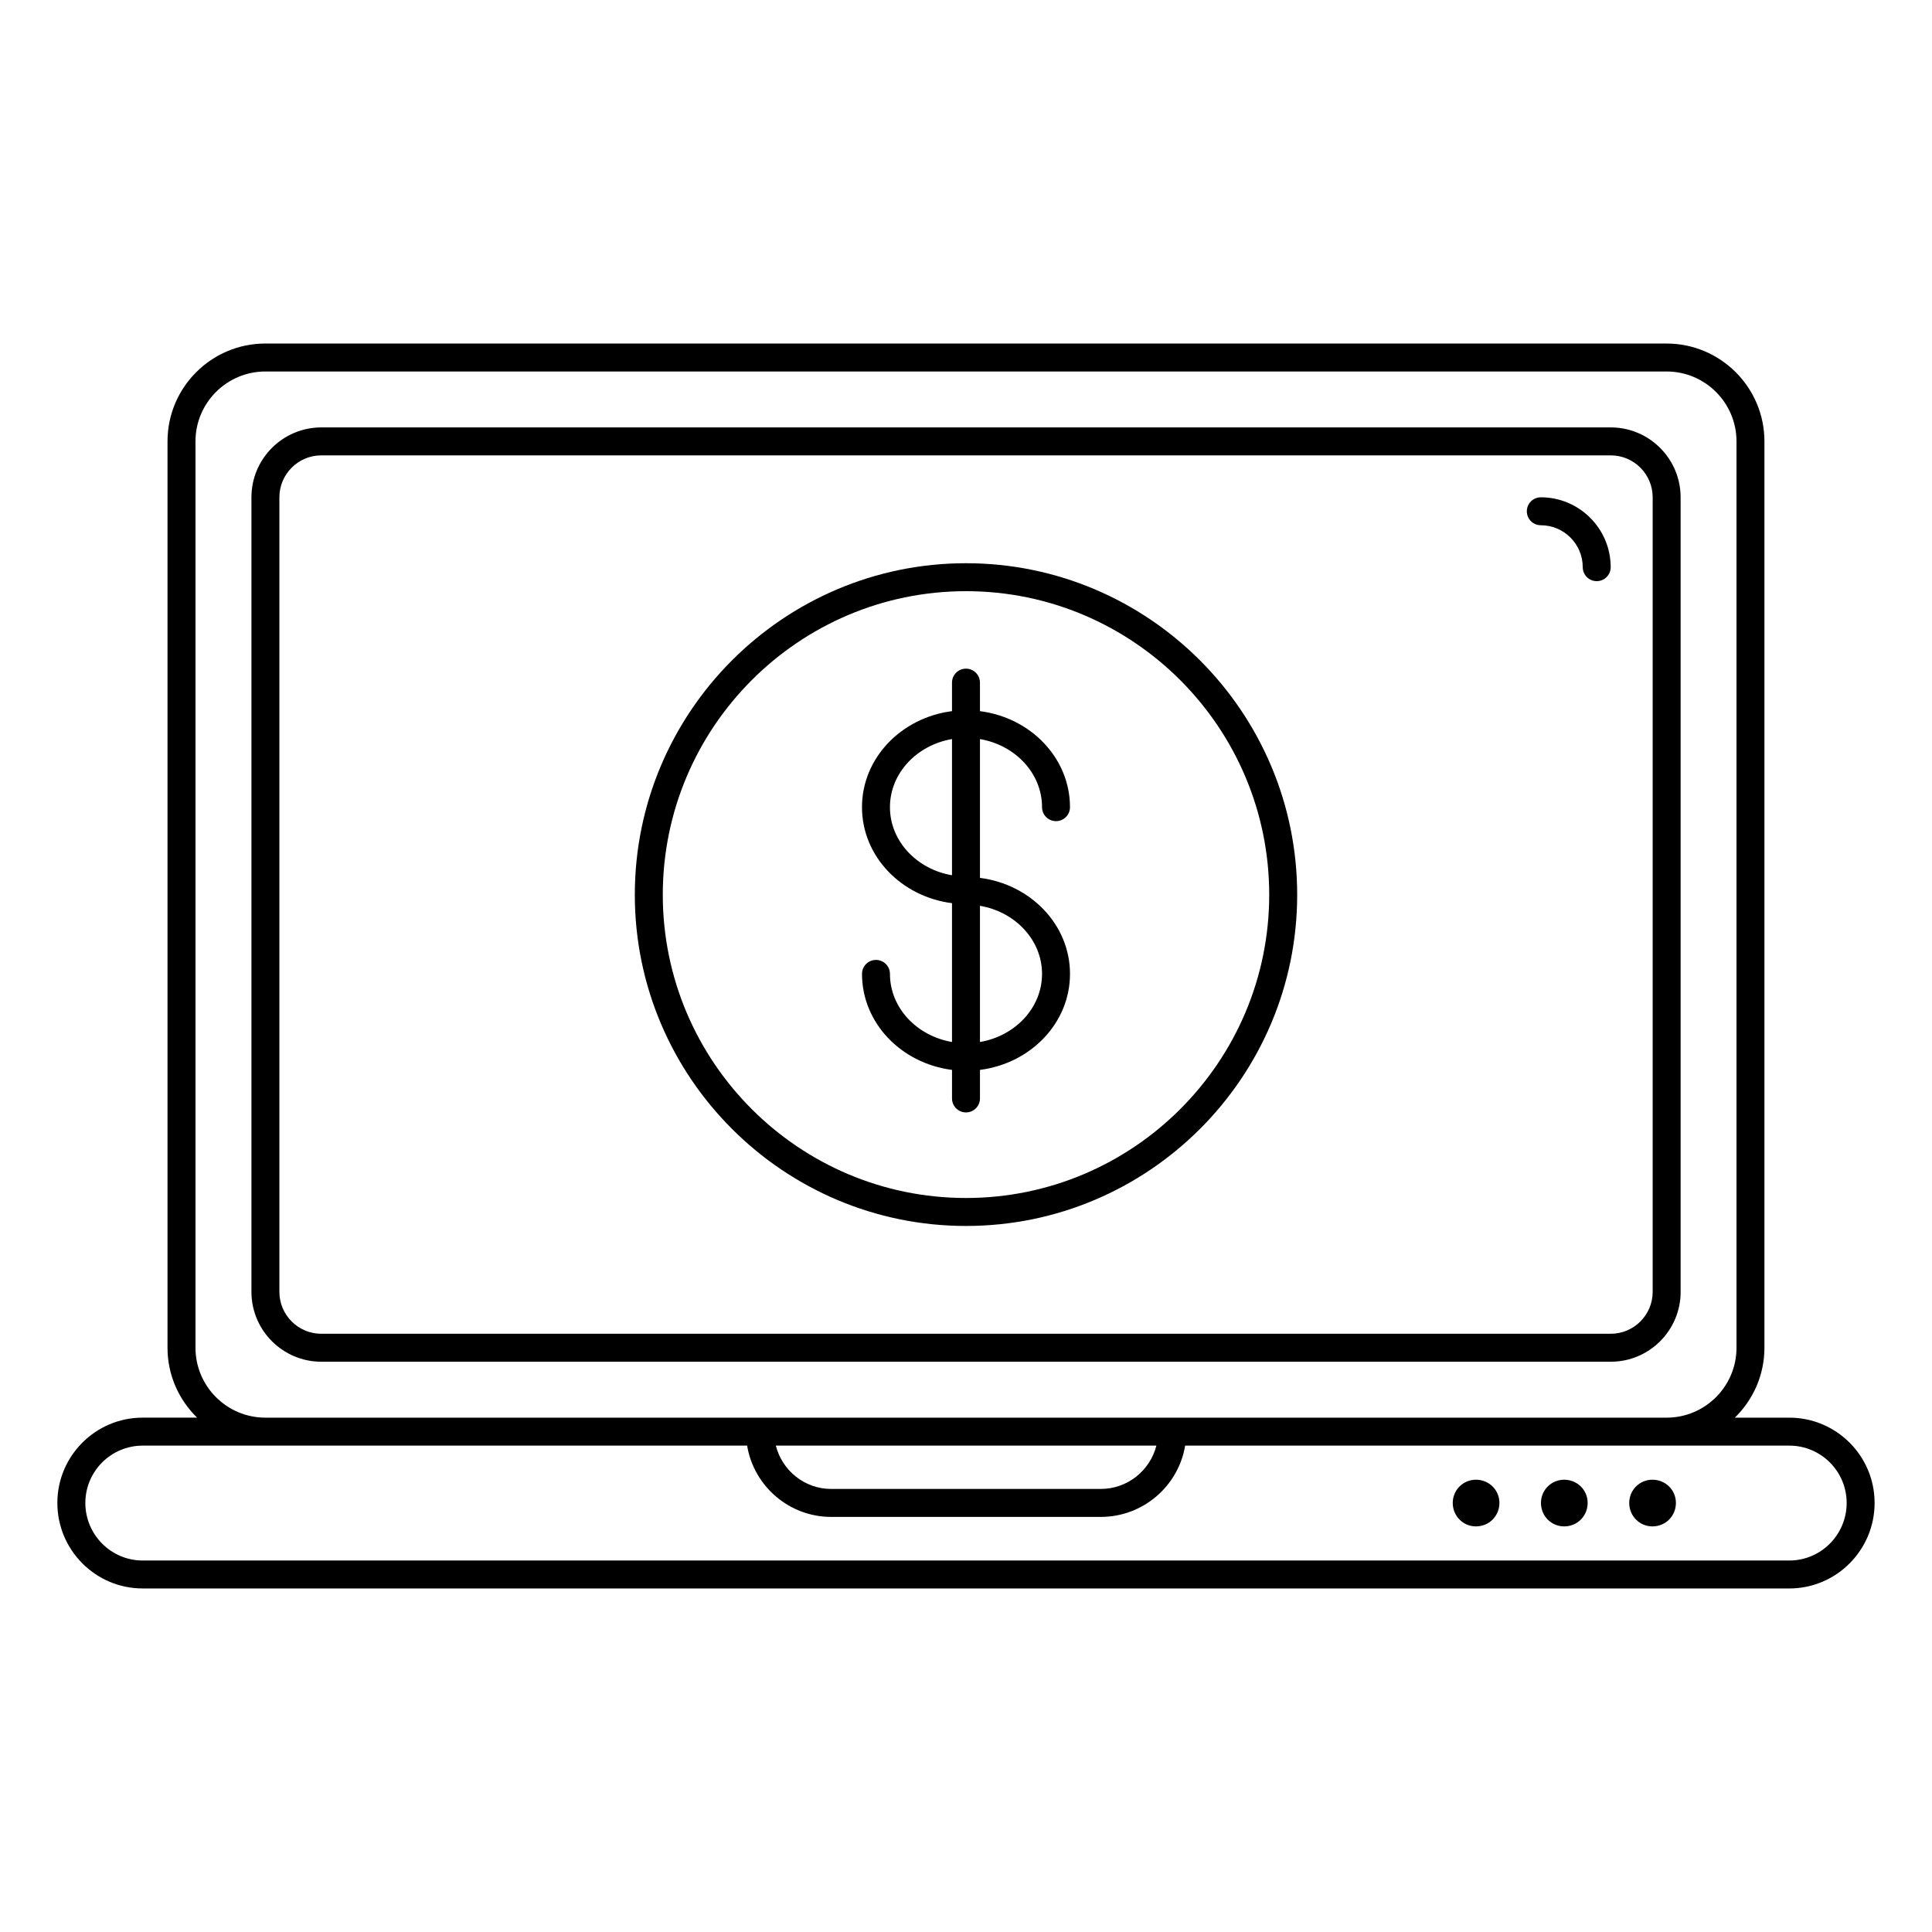 <?xml version="1.0" encoding="UTF-8"?>
<!-- Uploaded to: ICON Repo, www.svgrepo.com, Generator: ICON Repo Mixer Tools -->
<svg fill="#000000" width="800px" height="800px" version="1.1" viewBox="144 144 512 512" xmlns="http://www.w3.org/2000/svg">
 <g>
  <path d="m535.14 548.51c3.484 0 6.223-2.742 6.223-6.223 0-3.406-2.742-6.148-6.223-6.148-3.41 0-6.148 2.742-6.148 6.148 0 3.481 2.742 6.223 6.148 6.223z"/>
  <path d="m558.52 548.51c3.484 0 6.223-2.742 6.223-6.223 0-3.406-2.742-6.148-6.223-6.148-3.41 0-6.148 2.742-6.148 6.148-0.004 3.481 2.738 6.223 6.148 6.223z"/>
  <path d="m581.91 548.51c3.484 0 6.223-2.742 6.223-6.223 0-3.406-2.742-6.148-6.223-6.148-3.41 0-6.148 2.742-6.148 6.148 0 3.481 2.742 6.223 6.148 6.223z"/>
  <path d="m181.8 564.96h436.39c12.461 0 22.598-10.164 22.598-22.668 0-12.461-10.137-22.598-22.598-22.598h-14.438c4.824-4.711 7.84-11.262 7.84-18.523v-240.2c0-14.297-11.633-25.93-25.93-25.93l-371.34-0.004c-14.297 0-25.93 11.633-25.93 25.93v240.2c0 7.258 3.016 13.809 7.84 18.523h-14.434c-12.461 0-22.598 10.137-22.598 22.598 0 12.5 10.137 22.668 22.598 22.668zm14.004-63.789v-240.2c0-10.215 8.309-18.523 18.523-18.523h371.34c10.211 0 18.523 8.305 18.523 18.523v240.2c0 10.215-8.309 18.523-18.523 18.523h-371.34c-10.215-0.004-18.523-8.309-18.523-18.527zm254.65 25.934c-1.676 6.578-7.625 11.48-14.75 11.48h-71.418c-7.09 0-13.012-4.906-14.68-11.48zm-268.65 0h160.19c1.773 10.699 11.094 18.891 22.297 18.891h71.418c11.238 0 20.59-8.191 22.367-18.891h160.12c8.375 0 15.188 6.816 15.188 15.188 0 8.414-6.812 15.258-15.188 15.258h-436.39c-8.375 0-15.188-6.844-15.188-15.258 0-8.371 6.812-15.188 15.188-15.188z"/>
  <path d="m589.38 486.35v-210.56c0-10.215-8.309-18.523-18.523-18.523h-341.7c-10.211 0-18.523 8.305-18.523 18.523v210.56c0 10.215 8.309 18.523 18.523 18.523h341.71c10.211 0 18.52-8.309 18.52-18.523zm-371.34 0v-210.56c0-6.129 4.984-11.113 11.113-11.113h341.71c6.129 0 11.113 4.984 11.113 11.113v210.56c0 6.129-4.984 11.113-11.113 11.113h-341.71c-6.129 0-11.113-4.984-11.113-11.113z"/>
  <path d="m552.33 275.79c-2.047 0-3.703 1.656-3.703 3.703 0 2.047 1.656 3.703 3.703 3.703 6.129 0 11.113 4.984 11.113 11.113 0 2.047 1.656 3.703 3.703 3.703 2.047 0 3.703-1.656 3.703-3.703 0-10.211-8.309-18.52-18.52-18.52z"/>
  <path d="m400 293.26c-48.395 0-87.766 39.41-87.766 87.859 0 48.398 39.371 87.773 87.766 87.773s87.766-39.375 87.766-87.773c-0.004-48.449-39.375-87.859-87.766-87.859zm0 168.22c-44.309 0-80.355-36.055-80.355-80.363 0-44.359 36.047-80.449 80.355-80.449s80.355 36.09 80.355 80.449c0 44.309-36.047 80.363-80.355 80.363z"/>
  <path d="m420.15 357.91c0 2.047 1.656 3.703 3.703 3.703s3.703-1.656 3.703-3.703c0-13.035-10.422-23.734-23.859-25.449v-7.559c0-2.047-1.656-3.703-3.703-3.703s-3.703 1.656-3.703 3.703v7.559c-13.434 1.715-23.855 12.414-23.855 25.449s10.422 23.73 23.855 25.441v36.785c-9.344-1.594-16.445-9.062-16.445-18.043 0-2.047-1.656-3.703-3.703-3.703s-3.703 1.656-3.703 3.703c0 13.035 10.422 23.73 23.855 25.441v7.566c0 2.047 1.656 3.703 3.703 3.703s3.703-1.656 3.703-3.703v-7.566c13.434-1.715 23.859-12.406 23.859-25.441s-10.426-23.734-23.859-25.445v-36.785c9.344 1.594 16.449 9.062 16.449 18.047zm-40.305 0c0-8.984 7.106-16.453 16.445-18.051v36.094c-9.34-1.594-16.445-9.062-16.445-18.043zm40.305 44.188c0 8.98-7.106 16.449-16.449 18.043v-36.094c9.344 1.594 16.449 9.062 16.449 18.051z"/>
 </g>
</svg>